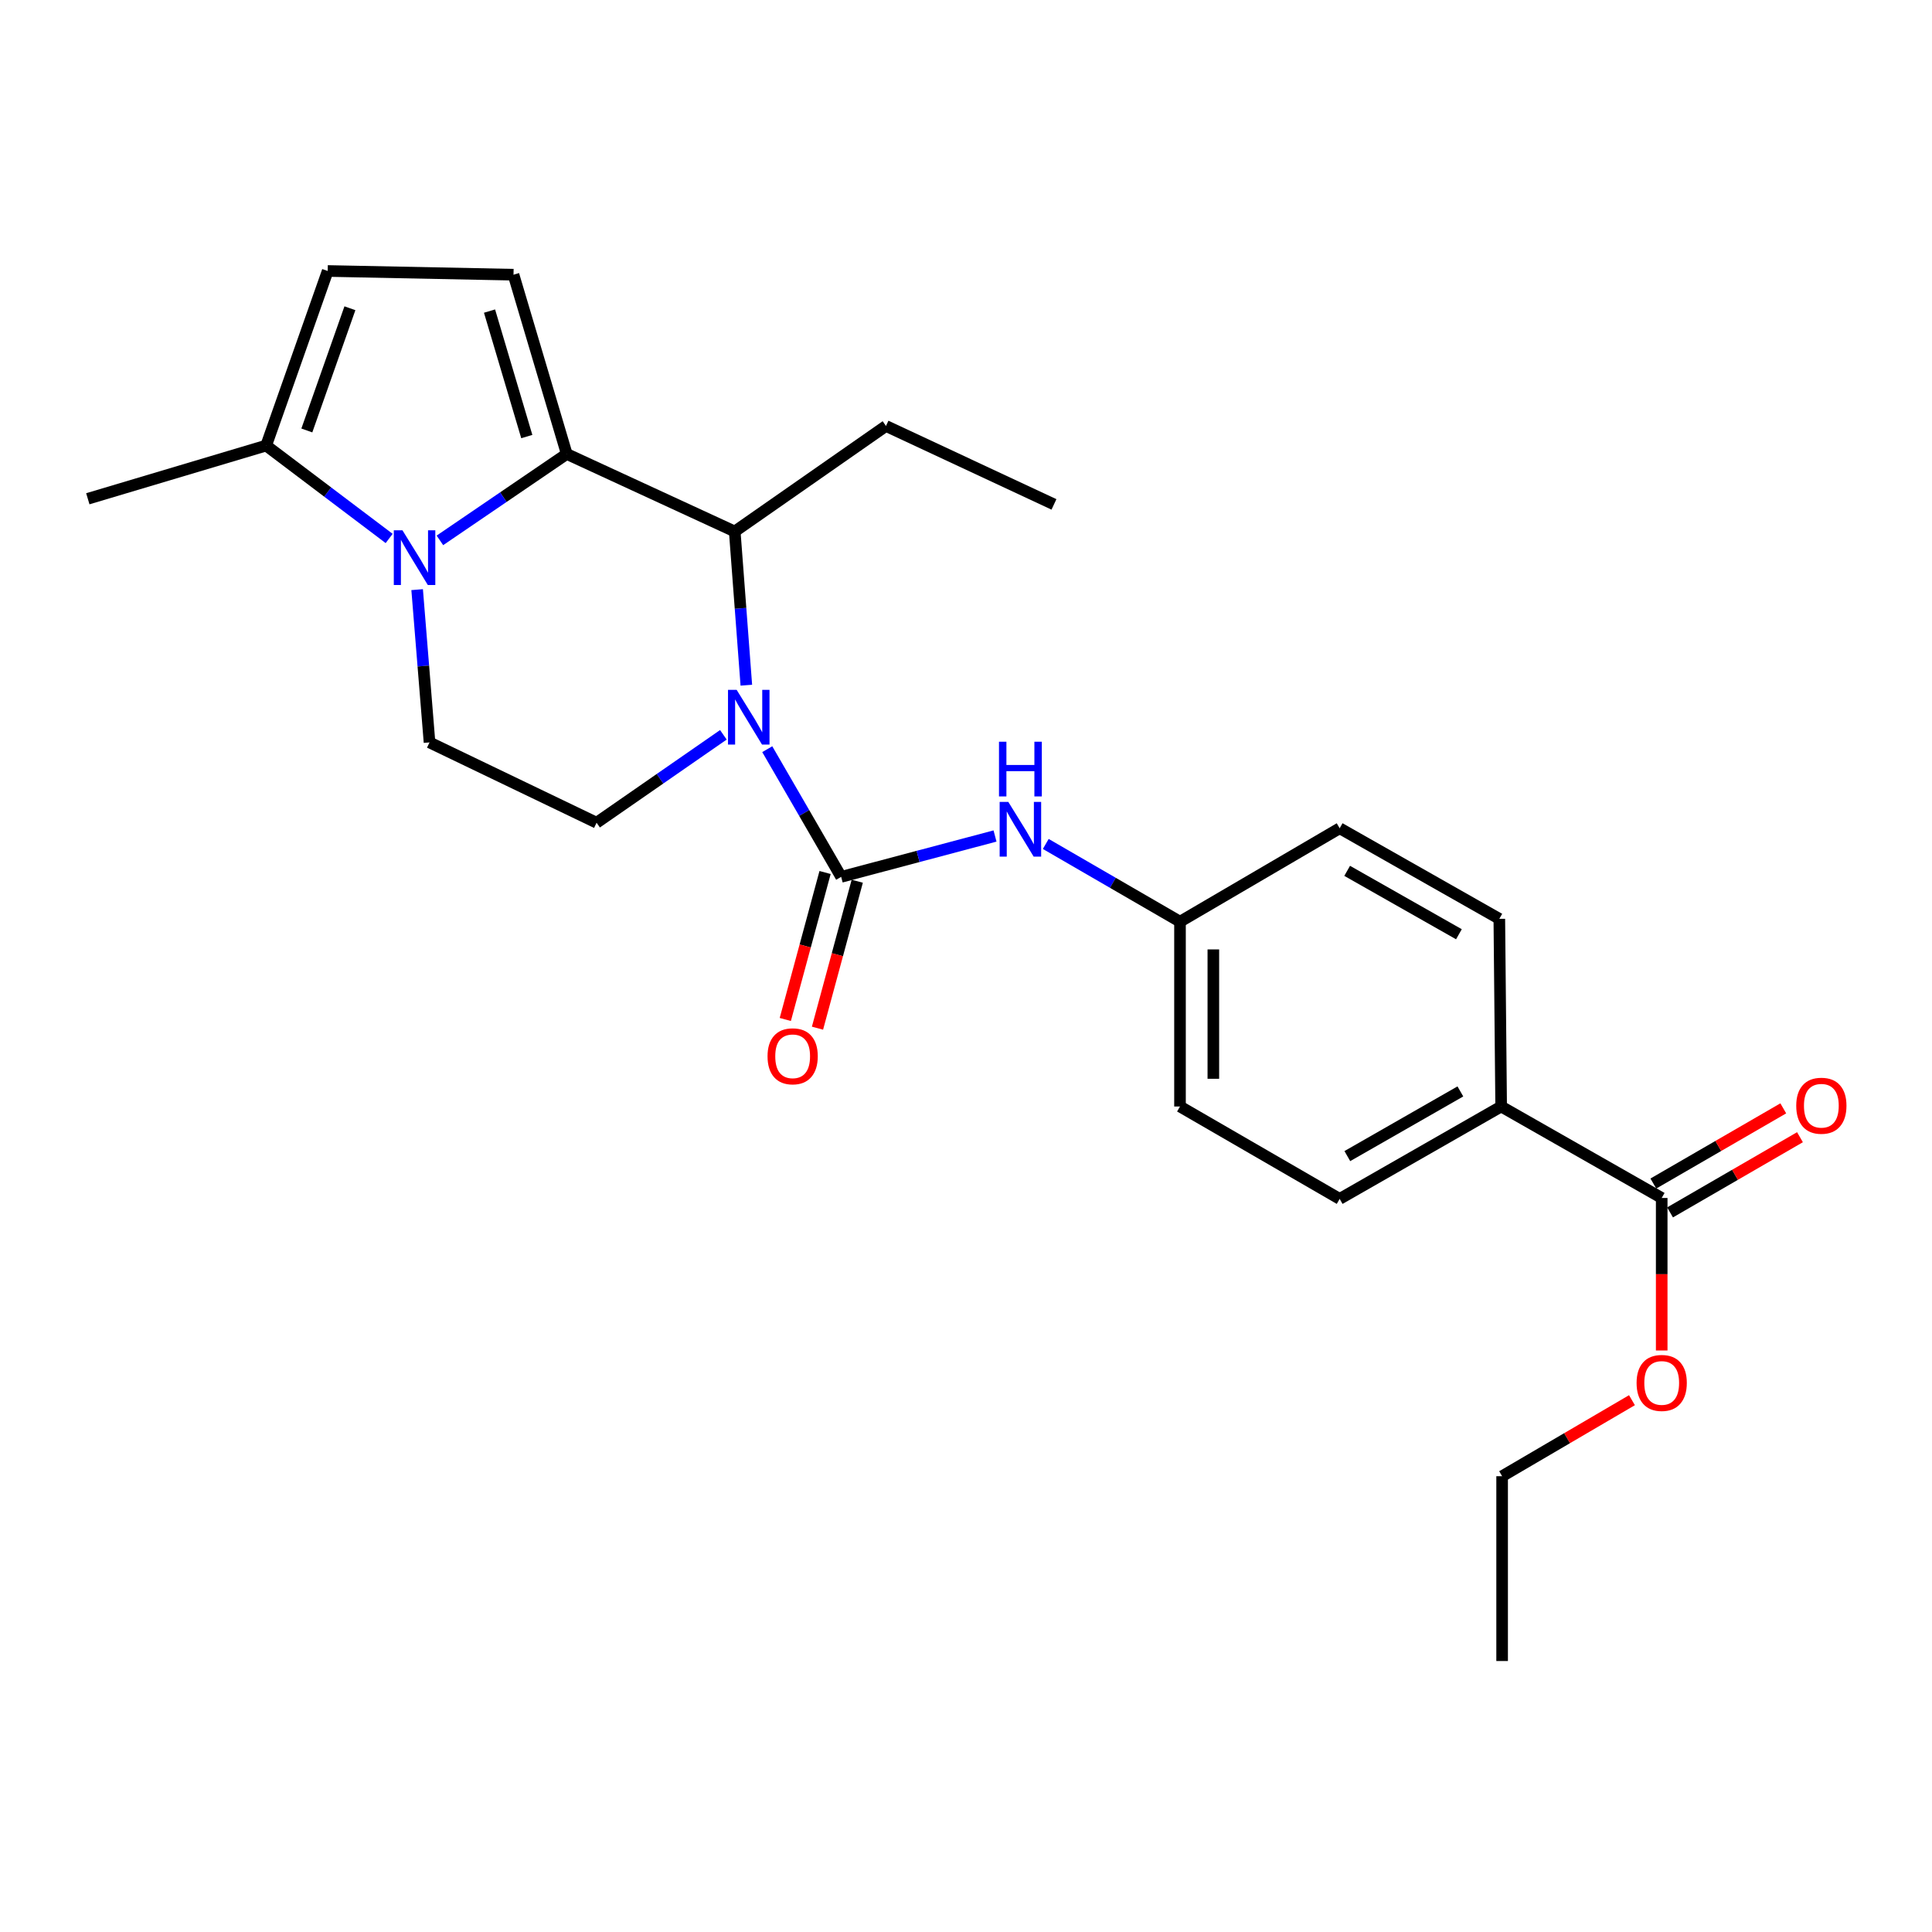<?xml version='1.0' encoding='iso-8859-1'?>
<svg version='1.1' baseProfile='full'
              xmlns='http://www.w3.org/2000/svg'
                      xmlns:rdkit='http://www.rdkit.org/xml'
                      xmlns:xlink='http://www.w3.org/1999/xlink'
                  xml:space='preserve'
width='1000px' height='1000px' viewBox='0 0 1000 1000'>
<!-- END OF HEADER -->
<rect style='opacity:1.0;fill:#FFFFFF;stroke:none' width='1000' height='1000' x='0' y='0'> </rect>
<path class='bond-1' d='M 293.345,234.967 L 260.52,257.332' style='fill:none;fill-rule:evenodd;stroke:#000000;stroke-width:6px;stroke-linecap:butt;stroke-linejoin:miter;stroke-opacity:1' />
<path class='bond-1' d='M 260.52,257.332 L 227.695,279.698' style='fill:none;fill-rule:evenodd;stroke:#0000FF;stroke-width:6px;stroke-linecap:butt;stroke-linejoin:miter;stroke-opacity:1' />
<path class='bond-3' d='M 293.345,234.967 L 380.295,275.092' style='fill:none;fill-rule:evenodd;stroke:#000000;stroke-width:6px;stroke-linecap:butt;stroke-linejoin:miter;stroke-opacity:1' />
<path class='bond-4' d='M 293.345,234.967 L 265.79,142.187' style='fill:none;fill-rule:evenodd;stroke:#000000;stroke-width:6px;stroke-linecap:butt;stroke-linejoin:miter;stroke-opacity:1' />
<path class='bond-4' d='M 272.668,225.963 L 253.379,161.017' style='fill:none;fill-rule:evenodd;stroke:#000000;stroke-width:6px;stroke-linecap:butt;stroke-linejoin:miter;stroke-opacity:1' />
<path class='bond-0' d='M 386.302,354.657 L 383.299,314.875' style='fill:none;fill-rule:evenodd;stroke:#0000FF;stroke-width:6px;stroke-linecap:butt;stroke-linejoin:miter;stroke-opacity:1' />
<path class='bond-0' d='M 383.299,314.875 L 380.295,275.092' style='fill:none;fill-rule:evenodd;stroke:#000000;stroke-width:6px;stroke-linecap:butt;stroke-linejoin:miter;stroke-opacity:1' />
<path class='bond-2' d='M 397.131,387.775 L 416.259,420.819' style='fill:none;fill-rule:evenodd;stroke:#0000FF;stroke-width:6px;stroke-linecap:butt;stroke-linejoin:miter;stroke-opacity:1' />
<path class='bond-2' d='M 416.259,420.819 L 435.386,453.864' style='fill:none;fill-rule:evenodd;stroke:#000000;stroke-width:6px;stroke-linecap:butt;stroke-linejoin:miter;stroke-opacity:1' />
<path class='bond-9' d='M 374.417,380.336 L 341.604,403.087' style='fill:none;fill-rule:evenodd;stroke:#0000FF;stroke-width:6px;stroke-linecap:butt;stroke-linejoin:miter;stroke-opacity:1' />
<path class='bond-9' d='M 341.604,403.087 L 308.79,425.839' style='fill:none;fill-rule:evenodd;stroke:#000000;stroke-width:6px;stroke-linecap:butt;stroke-linejoin:miter;stroke-opacity:1' />
<path class='bond-5' d='M 201.426,278.709 L 169.595,254.667' style='fill:none;fill-rule:evenodd;stroke:#0000FF;stroke-width:6px;stroke-linecap:butt;stroke-linejoin:miter;stroke-opacity:1' />
<path class='bond-5' d='M 169.595,254.667 L 137.765,230.624' style='fill:none;fill-rule:evenodd;stroke:#000000;stroke-width:6px;stroke-linecap:butt;stroke-linejoin:miter;stroke-opacity:1' />
<path class='bond-8' d='M 215.913,305.198 L 219.116,344.737' style='fill:none;fill-rule:evenodd;stroke:#0000FF;stroke-width:6px;stroke-linecap:butt;stroke-linejoin:miter;stroke-opacity:1' />
<path class='bond-8' d='M 219.116,344.737 L 222.319,384.276' style='fill:none;fill-rule:evenodd;stroke:#000000;stroke-width:6px;stroke-linecap:butt;stroke-linejoin:miter;stroke-opacity:1' />
<path class='bond-7' d='M 435.386,453.864 L 475.202,443.289' style='fill:none;fill-rule:evenodd;stroke:#000000;stroke-width:6px;stroke-linecap:butt;stroke-linejoin:miter;stroke-opacity:1' />
<path class='bond-7' d='M 475.202,443.289 L 515.017,432.714' style='fill:none;fill-rule:evenodd;stroke:#0000FF;stroke-width:6px;stroke-linecap:butt;stroke-linejoin:miter;stroke-opacity:1' />
<path class='bond-11' d='M 427.057,451.61 L 416.765,489.643' style='fill:none;fill-rule:evenodd;stroke:#000000;stroke-width:6px;stroke-linecap:butt;stroke-linejoin:miter;stroke-opacity:1' />
<path class='bond-11' d='M 416.765,489.643 L 406.472,527.677' style='fill:none;fill-rule:evenodd;stroke:#FF0000;stroke-width:6px;stroke-linecap:butt;stroke-linejoin:miter;stroke-opacity:1' />
<path class='bond-11' d='M 443.716,456.118 L 433.423,494.151' style='fill:none;fill-rule:evenodd;stroke:#000000;stroke-width:6px;stroke-linecap:butt;stroke-linejoin:miter;stroke-opacity:1' />
<path class='bond-11' d='M 433.423,494.151 L 423.131,532.185' style='fill:none;fill-rule:evenodd;stroke:#FF0000;stroke-width:6px;stroke-linecap:butt;stroke-linejoin:miter;stroke-opacity:1' />
<path class='bond-20' d='M 380.295,275.092 L 458.579,220.48' style='fill:none;fill-rule:evenodd;stroke:#000000;stroke-width:6px;stroke-linecap:butt;stroke-linejoin:miter;stroke-opacity:1' />
<path class='bond-6' d='M 265.79,142.187 L 169.615,140.26' style='fill:none;fill-rule:evenodd;stroke:#000000;stroke-width:6px;stroke-linecap:butt;stroke-linejoin:miter;stroke-opacity:1' />
<path class='bond-21' d='M 137.765,230.624 L 45.455,258.16' style='fill:none;fill-rule:evenodd;stroke:#000000;stroke-width:6px;stroke-linecap:butt;stroke-linejoin:miter;stroke-opacity:1' />
<path class='bond-25' d='M 137.765,230.624 L 169.615,140.26' style='fill:none;fill-rule:evenodd;stroke:#000000;stroke-width:6px;stroke-linecap:butt;stroke-linejoin:miter;stroke-opacity:1' />
<path class='bond-25' d='M 158.819,222.806 L 181.114,159.551' style='fill:none;fill-rule:evenodd;stroke:#000000;stroke-width:6px;stroke-linecap:butt;stroke-linejoin:miter;stroke-opacity:1' />
<path class='bond-14' d='M 541.284,436.826 L 576.024,456.946' style='fill:none;fill-rule:evenodd;stroke:#0000FF;stroke-width:6px;stroke-linecap:butt;stroke-linejoin:miter;stroke-opacity:1' />
<path class='bond-14' d='M 576.024,456.946 L 610.765,477.066' style='fill:none;fill-rule:evenodd;stroke:#000000;stroke-width:6px;stroke-linecap:butt;stroke-linejoin:miter;stroke-opacity:1' />
<path class='bond-26' d='M 222.319,384.276 L 308.79,425.839' style='fill:none;fill-rule:evenodd;stroke:#000000;stroke-width:6px;stroke-linecap:butt;stroke-linejoin:miter;stroke-opacity:1' />
<path class='bond-10' d='M 860.093,620.067 L 776.996,572.723' style='fill:none;fill-rule:evenodd;stroke:#000000;stroke-width:6px;stroke-linecap:butt;stroke-linejoin:miter;stroke-opacity:1' />
<path class='bond-13' d='M 864.415,627.535 L 898.04,608.076' style='fill:none;fill-rule:evenodd;stroke:#000000;stroke-width:6px;stroke-linecap:butt;stroke-linejoin:miter;stroke-opacity:1' />
<path class='bond-13' d='M 898.04,608.076 L 931.664,588.617' style='fill:none;fill-rule:evenodd;stroke:#FF0000;stroke-width:6px;stroke-linecap:butt;stroke-linejoin:miter;stroke-opacity:1' />
<path class='bond-13' d='M 855.771,612.598 L 889.395,593.139' style='fill:none;fill-rule:evenodd;stroke:#000000;stroke-width:6px;stroke-linecap:butt;stroke-linejoin:miter;stroke-opacity:1' />
<path class='bond-13' d='M 889.395,593.139 L 923.02,573.68' style='fill:none;fill-rule:evenodd;stroke:#FF0000;stroke-width:6px;stroke-linecap:butt;stroke-linejoin:miter;stroke-opacity:1' />
<path class='bond-17' d='M 860.093,620.067 L 860.093,659.539' style='fill:none;fill-rule:evenodd;stroke:#000000;stroke-width:6px;stroke-linecap:butt;stroke-linejoin:miter;stroke-opacity:1' />
<path class='bond-17' d='M 860.093,659.539 L 860.093,699.012' style='fill:none;fill-rule:evenodd;stroke:#FF0000;stroke-width:6px;stroke-linecap:butt;stroke-linejoin:miter;stroke-opacity:1' />
<path class='bond-12' d='M 776.996,572.723 L 693.411,620.546' style='fill:none;fill-rule:evenodd;stroke:#000000;stroke-width:6px;stroke-linecap:butt;stroke-linejoin:miter;stroke-opacity:1' />
<path class='bond-12' d='M 755.888,564.917 L 697.378,598.393' style='fill:none;fill-rule:evenodd;stroke:#000000;stroke-width:6px;stroke-linecap:butt;stroke-linejoin:miter;stroke-opacity:1' />
<path class='bond-27' d='M 776.996,572.723 L 776.047,475.59' style='fill:none;fill-rule:evenodd;stroke:#000000;stroke-width:6px;stroke-linecap:butt;stroke-linejoin:miter;stroke-opacity:1' />
<path class='bond-18' d='M 610.765,477.066 L 693.411,428.706' style='fill:none;fill-rule:evenodd;stroke:#000000;stroke-width:6px;stroke-linecap:butt;stroke-linejoin:miter;stroke-opacity:1' />
<path class='bond-19' d='M 610.765,477.066 L 610.765,572.723' style='fill:none;fill-rule:evenodd;stroke:#000000;stroke-width:6px;stroke-linecap:butt;stroke-linejoin:miter;stroke-opacity:1' />
<path class='bond-19' d='M 628.023,491.415 L 628.023,558.374' style='fill:none;fill-rule:evenodd;stroke:#000000;stroke-width:6px;stroke-linecap:butt;stroke-linejoin:miter;stroke-opacity:1' />
<path class='bond-15' d='M 693.411,620.546 L 610.765,572.723' style='fill:none;fill-rule:evenodd;stroke:#000000;stroke-width:6px;stroke-linecap:butt;stroke-linejoin:miter;stroke-opacity:1' />
<path class='bond-16' d='M 776.047,475.59 L 693.411,428.706' style='fill:none;fill-rule:evenodd;stroke:#000000;stroke-width:6px;stroke-linecap:butt;stroke-linejoin:miter;stroke-opacity:1' />
<path class='bond-16' d='M 755.135,483.567 L 697.29,450.749' style='fill:none;fill-rule:evenodd;stroke:#000000;stroke-width:6px;stroke-linecap:butt;stroke-linejoin:miter;stroke-opacity:1' />
<path class='bond-22' d='M 844.7,724.736 L 811.097,744.41' style='fill:none;fill-rule:evenodd;stroke:#FF0000;stroke-width:6px;stroke-linecap:butt;stroke-linejoin:miter;stroke-opacity:1' />
<path class='bond-22' d='M 811.097,744.41 L 777.495,764.084' style='fill:none;fill-rule:evenodd;stroke:#000000;stroke-width:6px;stroke-linecap:butt;stroke-linejoin:miter;stroke-opacity:1' />
<path class='bond-23' d='M 458.579,220.48 L 545.53,261.074' style='fill:none;fill-rule:evenodd;stroke:#000000;stroke-width:6px;stroke-linecap:butt;stroke-linejoin:miter;stroke-opacity:1' />
<path class='bond-24' d='M 777.495,764.084 L 777.495,859.74' style='fill:none;fill-rule:evenodd;stroke:#000000;stroke-width:6px;stroke-linecap:butt;stroke-linejoin:miter;stroke-opacity:1' />
<path  class='atom-1' d='M 381.293 357.068
L 390.573 372.068
Q 391.493 373.548, 392.973 376.228
Q 394.453 378.908, 394.533 379.068
L 394.533 357.068
L 398.293 357.068
L 398.293 385.388
L 394.413 385.388
L 384.453 368.988
Q 383.293 367.068, 382.053 364.868
Q 380.853 362.668, 380.493 361.988
L 380.493 385.388
L 376.813 385.388
L 376.813 357.068
L 381.293 357.068
' fill='#0000FF'/>
<path  class='atom-2' d='M 208.312 274.479
L 217.592 289.479
Q 218.512 290.959, 219.992 293.639
Q 221.472 296.319, 221.552 296.479
L 221.552 274.479
L 225.312 274.479
L 225.312 302.799
L 221.432 302.799
L 211.472 286.399
Q 210.312 284.479, 209.072 282.279
Q 207.872 280.079, 207.512 279.399
L 207.512 302.799
L 203.832 302.799
L 203.832 274.479
L 208.312 274.479
' fill='#0000FF'/>
<path  class='atom-8' d='M 521.897 415.064
L 531.177 430.064
Q 532.097 431.544, 533.577 434.224
Q 535.057 436.904, 535.137 437.064
L 535.137 415.064
L 538.897 415.064
L 538.897 443.384
L 535.017 443.384
L 525.057 426.984
Q 523.897 425.064, 522.657 422.864
Q 521.457 420.664, 521.097 419.984
L 521.097 443.384
L 517.417 443.384
L 517.417 415.064
L 521.897 415.064
' fill='#0000FF'/>
<path  class='atom-8' d='M 517.077 383.912
L 520.917 383.912
L 520.917 395.952
L 535.397 395.952
L 535.397 383.912
L 539.237 383.912
L 539.237 412.232
L 535.397 412.232
L 535.397 399.152
L 520.917 399.152
L 520.917 412.232
L 517.077 412.232
L 517.077 383.912
' fill='#0000FF'/>
<path  class='atom-12' d='M 397.276 546.734
Q 397.276 539.934, 400.636 536.134
Q 403.996 532.334, 410.276 532.334
Q 416.556 532.334, 419.916 536.134
Q 423.276 539.934, 423.276 546.734
Q 423.276 553.614, 419.876 557.534
Q 416.476 561.414, 410.276 561.414
Q 404.036 561.414, 400.636 557.534
Q 397.276 553.654, 397.276 546.734
M 410.276 558.214
Q 414.596 558.214, 416.916 555.334
Q 419.276 552.414, 419.276 546.734
Q 419.276 541.174, 416.916 538.374
Q 414.596 535.534, 410.276 535.534
Q 405.956 535.534, 403.596 538.334
Q 401.276 541.134, 401.276 546.734
Q 401.276 552.454, 403.596 555.334
Q 405.956 558.214, 410.276 558.214
' fill='#FF0000'/>
<path  class='atom-14' d='M 929.729 572.323
Q 929.729 565.523, 933.089 561.723
Q 936.449 557.923, 942.729 557.923
Q 949.009 557.923, 952.369 561.723
Q 955.729 565.523, 955.729 572.323
Q 955.729 579.203, 952.329 583.123
Q 948.929 587.003, 942.729 587.003
Q 936.489 587.003, 933.089 583.123
Q 929.729 579.243, 929.729 572.323
M 942.729 583.803
Q 947.049 583.803, 949.369 580.923
Q 951.729 578.003, 951.729 572.323
Q 951.729 566.763, 949.369 563.963
Q 947.049 561.123, 942.729 561.123
Q 938.409 561.123, 936.049 563.923
Q 933.729 566.723, 933.729 572.323
Q 933.729 578.043, 936.049 580.923
Q 938.409 583.803, 942.729 583.803
' fill='#FF0000'/>
<path  class='atom-18' d='M 847.093 715.803
Q 847.093 709.003, 850.453 705.203
Q 853.813 701.403, 860.093 701.403
Q 866.373 701.403, 869.733 705.203
Q 873.093 709.003, 873.093 715.803
Q 873.093 722.683, 869.693 726.603
Q 866.293 730.483, 860.093 730.483
Q 853.853 730.483, 850.453 726.603
Q 847.093 722.723, 847.093 715.803
M 860.093 727.283
Q 864.413 727.283, 866.733 724.403
Q 869.093 721.483, 869.093 715.803
Q 869.093 710.243, 866.733 707.443
Q 864.413 704.603, 860.093 704.603
Q 855.773 704.603, 853.413 707.403
Q 851.093 710.203, 851.093 715.803
Q 851.093 721.523, 853.413 724.403
Q 855.773 727.283, 860.093 727.283
' fill='#FF0000'/>
</svg>
